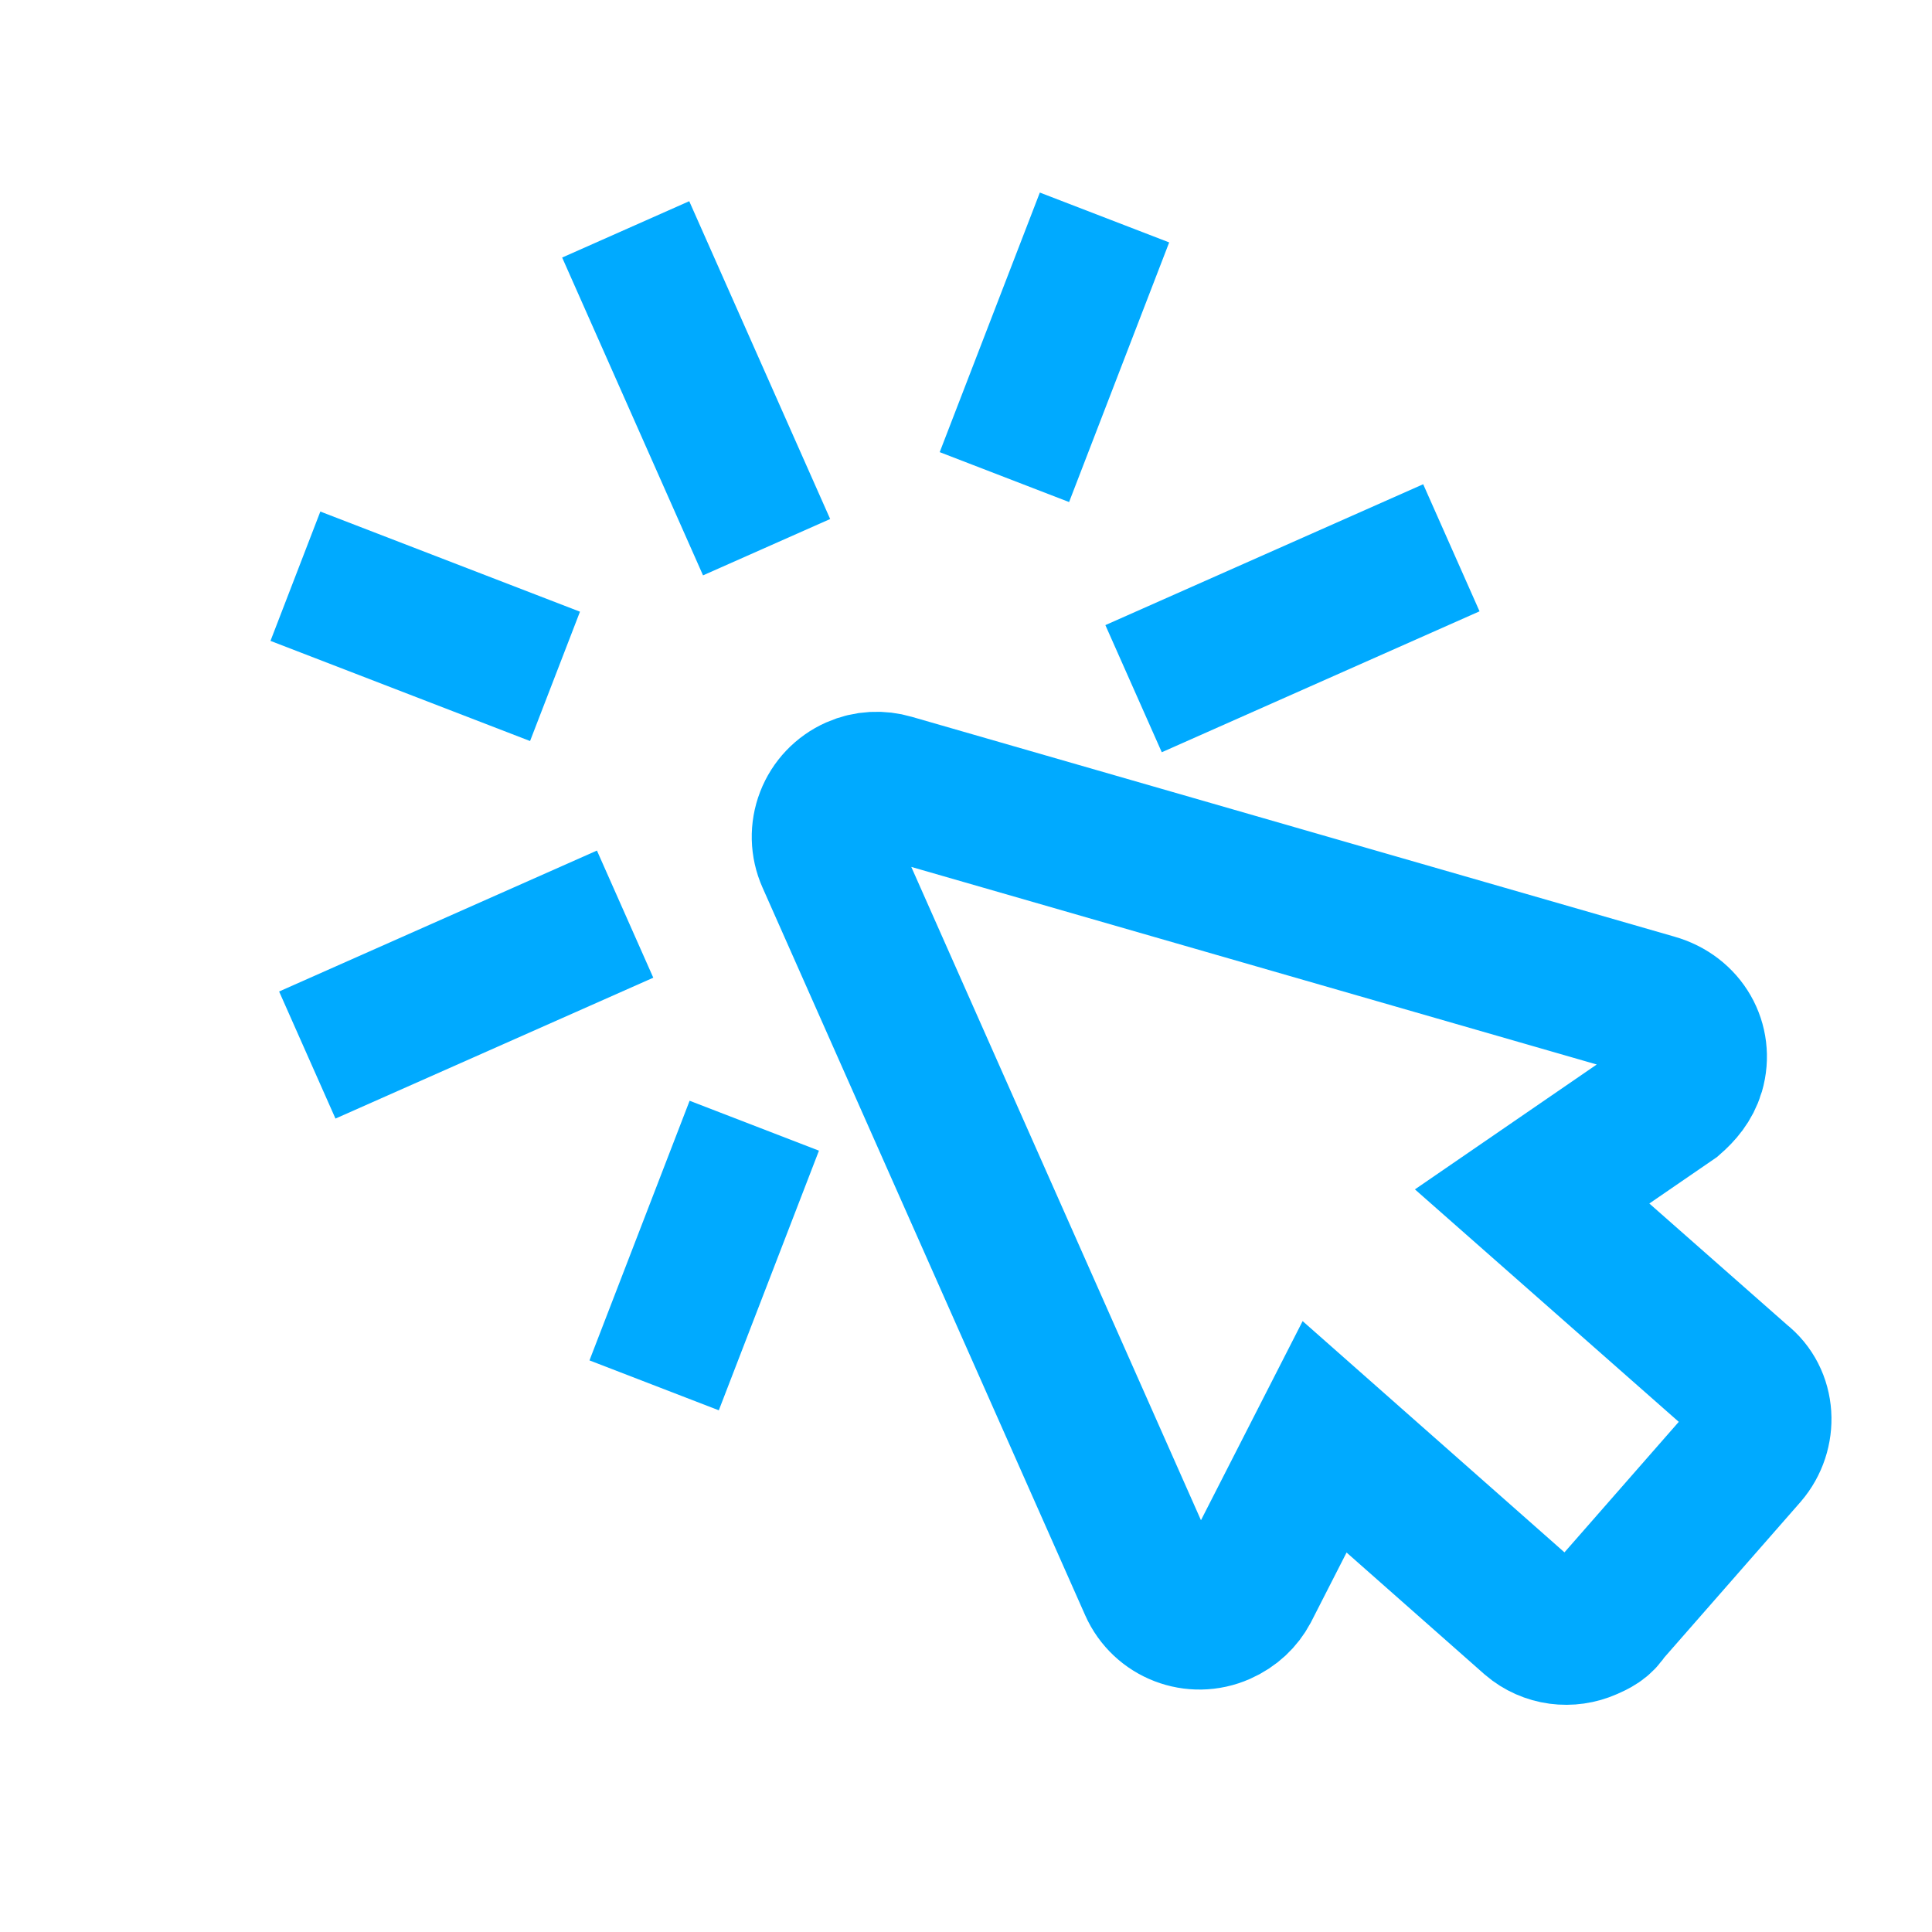 <svg width="36" height="36" viewBox="0 0 36 36" fill="none" xmlns="http://www.w3.org/2000/svg">
<g id="description_FILL0_wght400_GRAD0_opsz48 1" clip-path="url(#clip0_7902_12558)">
<path id="Vector" d="M15.938 14.692C15.7 14.798 15.513 14.994 15.419 15.238C15.325 15.481 15.331 15.752 15.437 15.991L21.45 29.552C21.67 30.049 22.252 30.273 22.749 30.053C22.974 29.953 23.132 29.798 23.233 29.611L24.682 26.773L28.549 30.188C28.844 30.44 29.248 30.487 29.591 30.335C29.722 30.277 29.852 30.22 29.94 30.067L32.537 27.102C32.892 26.689 32.864 26.05 32.433 25.716L28.549 22.294L31.167 20.496C31.33 20.353 31.471 20.191 31.54 19.962C31.691 19.441 31.397 18.906 30.83 18.746L16.613 14.648C16.401 14.586 16.163 14.592 15.938 14.692Z" stroke="#00AAFF" stroke-width="2.69"/>
<g id="Vector_2">
<path d="M20.597 11.648L21.648 14.017L27.569 11.391L26.519 9.023L20.597 11.648Z" fill="#00AAFF"/>
<path d="M19.376 3.588L17.51 8.425L19.921 9.355L21.786 4.517L19.376 3.588Z" fill="#00AAFF"/>
<path d="M12.843 3.749L10.475 4.799L13.1 10.721L15.469 9.671L12.843 3.749Z" fill="#00AAFF"/>
<path d="M12.85 20.511L10.984 25.349L13.394 26.279L15.26 21.441L12.85 20.511Z" fill="#00AAFF"/>
<path d="M5.969 9.532L5.04 11.942L9.877 13.808L10.807 11.398L5.969 9.532Z" fill="#00AAFF"/>
<path d="M6.251 20.843L12.173 18.218L11.123 15.849L5.201 18.475L6.251 20.843Z" fill="#00AAFF"/>
</g>
</g>
<defs>
<clipPath id="clip0_7902_12558">
<rect width="36" height="36" fill="white"/>
</clipPath>
</defs>
</svg>
